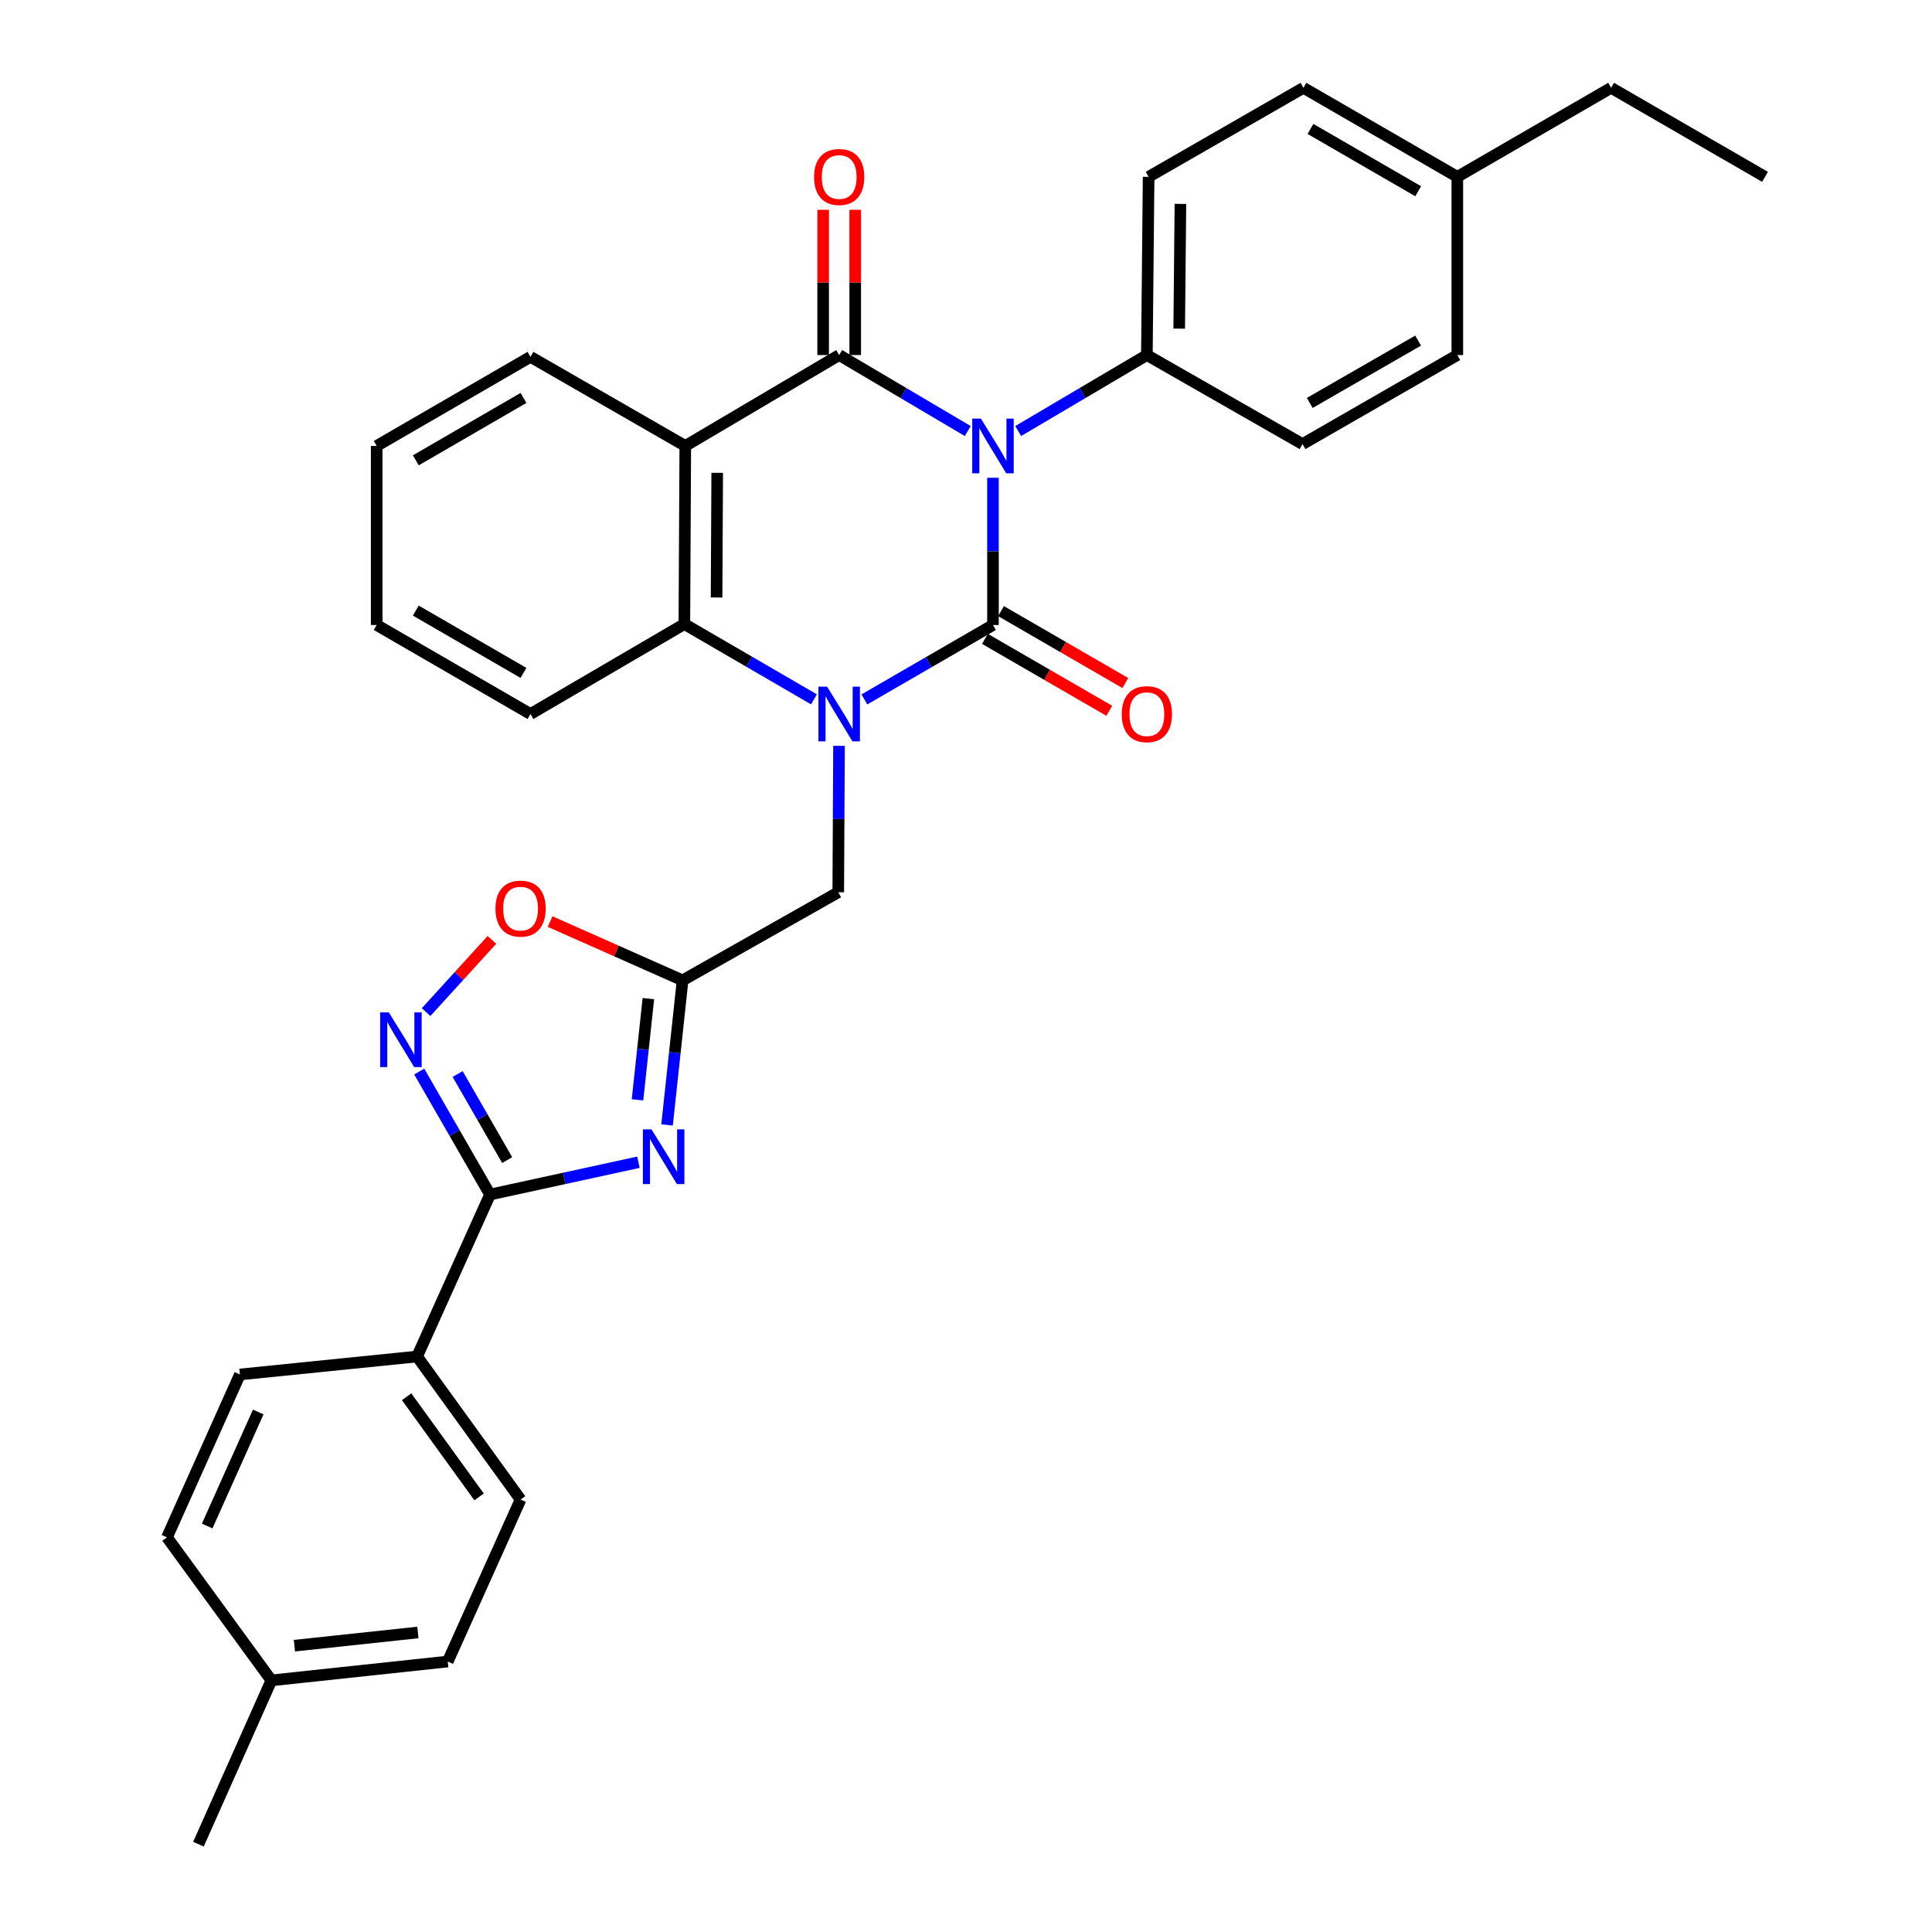<?xml version='1.0' encoding='iso-8859-1'?>
<svg version='1.1' baseProfile='full'
              xmlns='http://www.w3.org/2000/svg'
                      xmlns:rdkit='http://www.rdkit.org/xml'
                      xmlns:xlink='http://www.w3.org/1999/xlink'
                  xml:space='preserve'
width='1000px' height='1000px' viewBox='0 0 1000 1000'>
<!-- END OF HEADER -->
<rect style='opacity:1.0;fill:#FFFFFF;stroke:none' width='1000' height='1000' x='0' y='0'> </rect>
<path class='bond-0' d='M 513.96,247.296 L 513.96,285.396' style='fill:none;fill-rule:evenodd;stroke:#0000FF;stroke-width:6px;stroke-linecap:butt;stroke-linejoin:miter;stroke-opacity:1' />
<path class='bond-0' d='M 513.96,285.396 L 513.96,323.497' style='fill:none;fill-rule:evenodd;stroke:#000000;stroke-width:6px;stroke-linecap:butt;stroke-linejoin:miter;stroke-opacity:1' />
<path class='bond-2' d='M 500.909,223.106 L 467.633,203.44' style='fill:none;fill-rule:evenodd;stroke:#0000FF;stroke-width:6px;stroke-linecap:butt;stroke-linejoin:miter;stroke-opacity:1' />
<path class='bond-2' d='M 467.633,203.44 L 434.358,183.775' style='fill:none;fill-rule:evenodd;stroke:#000000;stroke-width:6px;stroke-linecap:butt;stroke-linejoin:miter;stroke-opacity:1' />
<path class='bond-11' d='M 527.013,223.11 L 560.316,203.443' style='fill:none;fill-rule:evenodd;stroke:#0000FF;stroke-width:6px;stroke-linecap:butt;stroke-linejoin:miter;stroke-opacity:1' />
<path class='bond-11' d='M 560.316,203.443 L 593.618,183.775' style='fill:none;fill-rule:evenodd;stroke:#000000;stroke-width:6px;stroke-linecap:butt;stroke-linejoin:miter;stroke-opacity:1' />
<path class='bond-1' d='M 513.96,323.497 L 480.679,342.761' style='fill:none;fill-rule:evenodd;stroke:#000000;stroke-width:6px;stroke-linecap:butt;stroke-linejoin:miter;stroke-opacity:1' />
<path class='bond-1' d='M 480.679,342.761 L 447.397,362.025' style='fill:none;fill-rule:evenodd;stroke:#0000FF;stroke-width:6px;stroke-linecap:butt;stroke-linejoin:miter;stroke-opacity:1' />
<path class='bond-12' d='M 509.805,330.68 L 541.984,349.293' style='fill:none;fill-rule:evenodd;stroke:#000000;stroke-width:6px;stroke-linecap:butt;stroke-linejoin:miter;stroke-opacity:1' />
<path class='bond-12' d='M 541.984,349.293 L 574.162,367.906' style='fill:none;fill-rule:evenodd;stroke:#FF0000;stroke-width:6px;stroke-linecap:butt;stroke-linejoin:miter;stroke-opacity:1' />
<path class='bond-12' d='M 518.115,316.313 L 550.294,334.926' style='fill:none;fill-rule:evenodd;stroke:#000000;stroke-width:6px;stroke-linecap:butt;stroke-linejoin:miter;stroke-opacity:1' />
<path class='bond-12' d='M 550.294,334.926 L 582.473,353.539' style='fill:none;fill-rule:evenodd;stroke:#FF0000;stroke-width:6px;stroke-linecap:butt;stroke-linejoin:miter;stroke-opacity:1' />
<path class='bond-10' d='M 434.272,386.039 L 434.075,423.937' style='fill:none;fill-rule:evenodd;stroke:#0000FF;stroke-width:6px;stroke-linecap:butt;stroke-linejoin:miter;stroke-opacity:1' />
<path class='bond-10' d='M 434.075,423.937 L 433.878,461.835' style='fill:none;fill-rule:evenodd;stroke:#000000;stroke-width:6px;stroke-linecap:butt;stroke-linejoin:miter;stroke-opacity:1' />
<path class='bond-32' d='M 421.301,361.985 L 387.765,342.496' style='fill:none;fill-rule:evenodd;stroke:#0000FF;stroke-width:6px;stroke-linecap:butt;stroke-linejoin:miter;stroke-opacity:1' />
<path class='bond-32' d='M 387.765,342.496 L 354.229,323.008' style='fill:none;fill-rule:evenodd;stroke:#000000;stroke-width:6px;stroke-linecap:butt;stroke-linejoin:miter;stroke-opacity:1' />
<path class='bond-3' d='M 434.358,183.775 L 354.7,230.819' style='fill:none;fill-rule:evenodd;stroke:#000000;stroke-width:6px;stroke-linecap:butt;stroke-linejoin:miter;stroke-opacity:1' />
<path class='bond-13' d='M 442.656,183.775 L 442.656,146.186' style='fill:none;fill-rule:evenodd;stroke:#000000;stroke-width:6px;stroke-linecap:butt;stroke-linejoin:miter;stroke-opacity:1' />
<path class='bond-13' d='M 442.656,146.186 L 442.656,108.597' style='fill:none;fill-rule:evenodd;stroke:#FF0000;stroke-width:6px;stroke-linecap:butt;stroke-linejoin:miter;stroke-opacity:1' />
<path class='bond-13' d='M 426.059,183.775 L 426.059,146.186' style='fill:none;fill-rule:evenodd;stroke:#000000;stroke-width:6px;stroke-linecap:butt;stroke-linejoin:miter;stroke-opacity:1' />
<path class='bond-13' d='M 426.059,146.186 L 426.059,108.597' style='fill:none;fill-rule:evenodd;stroke:#FF0000;stroke-width:6px;stroke-linecap:butt;stroke-linejoin:miter;stroke-opacity:1' />
<path class='bond-5' d='M 354.7,230.819 L 354.229,323.008' style='fill:none;fill-rule:evenodd;stroke:#000000;stroke-width:6px;stroke-linecap:butt;stroke-linejoin:miter;stroke-opacity:1' />
<path class='bond-5' d='M 371.226,244.732 L 370.897,309.264' style='fill:none;fill-rule:evenodd;stroke:#000000;stroke-width:6px;stroke-linecap:butt;stroke-linejoin:miter;stroke-opacity:1' />
<path class='bond-19' d='M 354.7,230.819 L 274.571,184.697' style='fill:none;fill-rule:evenodd;stroke:#000000;stroke-width:6px;stroke-linecap:butt;stroke-linejoin:miter;stroke-opacity:1' />
<path class='bond-4' d='M 345.265,582.271 L 349.286,544.851' style='fill:none;fill-rule:evenodd;stroke:#0000FF;stroke-width:6px;stroke-linecap:butt;stroke-linejoin:miter;stroke-opacity:1' />
<path class='bond-4' d='M 349.286,544.851 L 353.307,507.432' style='fill:none;fill-rule:evenodd;stroke:#000000;stroke-width:6px;stroke-linecap:butt;stroke-linejoin:miter;stroke-opacity:1' />
<path class='bond-4' d='M 329.969,569.272 L 332.784,543.078' style='fill:none;fill-rule:evenodd;stroke:#0000FF;stroke-width:6px;stroke-linecap:butt;stroke-linejoin:miter;stroke-opacity:1' />
<path class='bond-4' d='M 332.784,543.078 L 335.599,516.884' style='fill:none;fill-rule:evenodd;stroke:#000000;stroke-width:6px;stroke-linecap:butt;stroke-linejoin:miter;stroke-opacity:1' />
<path class='bond-6' d='M 330.457,601.565 L 292.044,609.929' style='fill:none;fill-rule:evenodd;stroke:#0000FF;stroke-width:6px;stroke-linecap:butt;stroke-linejoin:miter;stroke-opacity:1' />
<path class='bond-6' d='M 292.044,609.929 L 253.631,618.293' style='fill:none;fill-rule:evenodd;stroke:#000000;stroke-width:6px;stroke-linecap:butt;stroke-linejoin:miter;stroke-opacity:1' />
<path class='bond-26' d='M 354.229,323.008 L 274.571,369.573' style='fill:none;fill-rule:evenodd;stroke:#000000;stroke-width:6px;stroke-linecap:butt;stroke-linejoin:miter;stroke-opacity:1' />
<path class='bond-14' d='M 253.631,618.293 L 215.891,702.128' style='fill:none;fill-rule:evenodd;stroke:#000000;stroke-width:6px;stroke-linecap:butt;stroke-linejoin:miter;stroke-opacity:1' />
<path class='bond-35' d='M 253.631,618.293 L 235.311,586.464' style='fill:none;fill-rule:evenodd;stroke:#000000;stroke-width:6px;stroke-linecap:butt;stroke-linejoin:miter;stroke-opacity:1' />
<path class='bond-35' d='M 235.311,586.464 L 216.99,554.636' style='fill:none;fill-rule:evenodd;stroke:#0000FF;stroke-width:6px;stroke-linecap:butt;stroke-linejoin:miter;stroke-opacity:1' />
<path class='bond-35' d='M 262.52,600.464 L 249.695,578.185' style='fill:none;fill-rule:evenodd;stroke:#000000;stroke-width:6px;stroke-linecap:butt;stroke-linejoin:miter;stroke-opacity:1' />
<path class='bond-35' d='M 249.695,578.185 L 236.871,555.905' style='fill:none;fill-rule:evenodd;stroke:#0000FF;stroke-width:6px;stroke-linecap:butt;stroke-linejoin:miter;stroke-opacity:1' />
<path class='bond-7' d='M 353.307,507.432 L 433.878,461.835' style='fill:none;fill-rule:evenodd;stroke:#000000;stroke-width:6px;stroke-linecap:butt;stroke-linejoin:miter;stroke-opacity:1' />
<path class='bond-9' d='M 353.307,507.432 L 319.023,492.218' style='fill:none;fill-rule:evenodd;stroke:#000000;stroke-width:6px;stroke-linecap:butt;stroke-linejoin:miter;stroke-opacity:1' />
<path class='bond-9' d='M 319.023,492.218 L 284.738,477.004' style='fill:none;fill-rule:evenodd;stroke:#FF0000;stroke-width:6px;stroke-linecap:butt;stroke-linejoin:miter;stroke-opacity:1' />
<path class='bond-8' d='M 220.547,523.861 L 237.589,505.165' style='fill:none;fill-rule:evenodd;stroke:#0000FF;stroke-width:6px;stroke-linecap:butt;stroke-linejoin:miter;stroke-opacity:1' />
<path class='bond-8' d='M 237.589,505.165 L 254.63,486.47' style='fill:none;fill-rule:evenodd;stroke:#FF0000;stroke-width:6px;stroke-linecap:butt;stroke-linejoin:miter;stroke-opacity:1' />
<path class='bond-15' d='M 593.618,183.775 L 594.522,91.531' style='fill:none;fill-rule:evenodd;stroke:#000000;stroke-width:6px;stroke-linecap:butt;stroke-linejoin:miter;stroke-opacity:1' />
<path class='bond-15' d='M 610.35,170.101 L 610.983,105.53' style='fill:none;fill-rule:evenodd;stroke:#000000;stroke-width:6px;stroke-linecap:butt;stroke-linejoin:miter;stroke-opacity:1' />
<path class='bond-16' d='M 593.618,183.775 L 674.18,229.86' style='fill:none;fill-rule:evenodd;stroke:#000000;stroke-width:6px;stroke-linecap:butt;stroke-linejoin:miter;stroke-opacity:1' />
<path class='bond-17' d='M 215.891,702.128 L 269.445,776.17' style='fill:none;fill-rule:evenodd;stroke:#000000;stroke-width:6px;stroke-linecap:butt;stroke-linejoin:miter;stroke-opacity:1' />
<path class='bond-17' d='M 210.475,722.961 L 247.963,774.791' style='fill:none;fill-rule:evenodd;stroke:#000000;stroke-width:6px;stroke-linecap:butt;stroke-linejoin:miter;stroke-opacity:1' />
<path class='bond-18' d='M 215.891,702.128 L 124.172,711.422' style='fill:none;fill-rule:evenodd;stroke:#000000;stroke-width:6px;stroke-linecap:butt;stroke-linejoin:miter;stroke-opacity:1' />
<path class='bond-22' d='M 594.522,91.531 L 674.659,45.455' style='fill:none;fill-rule:evenodd;stroke:#000000;stroke-width:6px;stroke-linecap:butt;stroke-linejoin:miter;stroke-opacity:1' />
<path class='bond-23' d='M 674.18,229.86 L 754.308,183.775' style='fill:none;fill-rule:evenodd;stroke:#000000;stroke-width:6px;stroke-linecap:butt;stroke-linejoin:miter;stroke-opacity:1' />
<path class='bond-23' d='M 677.924,208.56 L 734.014,176.3' style='fill:none;fill-rule:evenodd;stroke:#000000;stroke-width:6px;stroke-linecap:butt;stroke-linejoin:miter;stroke-opacity:1' />
<path class='bond-21' d='M 269.445,776.17 L 231.75,860.005' style='fill:none;fill-rule:evenodd;stroke:#000000;stroke-width:6px;stroke-linecap:butt;stroke-linejoin:miter;stroke-opacity:1' />
<path class='bond-20' d='M 124.172,711.422 L 86.431,795.727' style='fill:none;fill-rule:evenodd;stroke:#000000;stroke-width:6px;stroke-linecap:butt;stroke-linejoin:miter;stroke-opacity:1' />
<path class='bond-20' d='M 133.66,730.85 L 107.241,789.863' style='fill:none;fill-rule:evenodd;stroke:#000000;stroke-width:6px;stroke-linecap:butt;stroke-linejoin:miter;stroke-opacity:1' />
<path class='bond-29' d='M 274.571,184.697 L 194.969,230.819' style='fill:none;fill-rule:evenodd;stroke:#000000;stroke-width:6px;stroke-linecap:butt;stroke-linejoin:miter;stroke-opacity:1' />
<path class='bond-29' d='M 270.952,205.976 L 215.23,238.262' style='fill:none;fill-rule:evenodd;stroke:#000000;stroke-width:6px;stroke-linecap:butt;stroke-linejoin:miter;stroke-opacity:1' />
<path class='bond-24' d='M 86.431,795.727 L 140.465,869.77' style='fill:none;fill-rule:evenodd;stroke:#000000;stroke-width:6px;stroke-linecap:butt;stroke-linejoin:miter;stroke-opacity:1' />
<path class='bond-36' d='M 231.75,860.005 L 140.465,869.77' style='fill:none;fill-rule:evenodd;stroke:#000000;stroke-width:6px;stroke-linecap:butt;stroke-linejoin:miter;stroke-opacity:1' />
<path class='bond-36' d='M 216.292,844.967 L 152.392,851.802' style='fill:none;fill-rule:evenodd;stroke:#000000;stroke-width:6px;stroke-linecap:butt;stroke-linejoin:miter;stroke-opacity:1' />
<path class='bond-33' d='M 674.659,45.455 L 754.308,91.531' style='fill:none;fill-rule:evenodd;stroke:#000000;stroke-width:6px;stroke-linecap:butt;stroke-linejoin:miter;stroke-opacity:1' />
<path class='bond-33' d='M 678.296,66.733 L 734.05,98.986' style='fill:none;fill-rule:evenodd;stroke:#000000;stroke-width:6px;stroke-linecap:butt;stroke-linejoin:miter;stroke-opacity:1' />
<path class='bond-25' d='M 754.308,183.775 L 754.308,91.531' style='fill:none;fill-rule:evenodd;stroke:#000000;stroke-width:6px;stroke-linecap:butt;stroke-linejoin:miter;stroke-opacity:1' />
<path class='bond-28' d='M 140.465,869.77 L 102.715,954.545' style='fill:none;fill-rule:evenodd;stroke:#000000;stroke-width:6px;stroke-linecap:butt;stroke-linejoin:miter;stroke-opacity:1' />
<path class='bond-27' d='M 754.308,91.531 L 833.911,45.455' style='fill:none;fill-rule:evenodd;stroke:#000000;stroke-width:6px;stroke-linecap:butt;stroke-linejoin:miter;stroke-opacity:1' />
<path class='bond-34' d='M 274.571,369.573 L 194.969,323.497' style='fill:none;fill-rule:evenodd;stroke:#000000;stroke-width:6px;stroke-linecap:butt;stroke-linejoin:miter;stroke-opacity:1' />
<path class='bond-34' d='M 270.946,348.297 L 215.224,316.044' style='fill:none;fill-rule:evenodd;stroke:#000000;stroke-width:6px;stroke-linecap:butt;stroke-linejoin:miter;stroke-opacity:1' />
<path class='bond-31' d='M 833.911,45.455 L 913.568,91.531' style='fill:none;fill-rule:evenodd;stroke:#000000;stroke-width:6px;stroke-linecap:butt;stroke-linejoin:miter;stroke-opacity:1' />
<path class='bond-30' d='M 194.969,230.819 L 194.969,323.497' style='fill:none;fill-rule:evenodd;stroke:#000000;stroke-width:6px;stroke-linecap:butt;stroke-linejoin:miter;stroke-opacity:1' />
<path  class='atom-0' d='M 507.7 216.659
L 516.98 231.659
Q 517.9 233.139, 519.38 235.819
Q 520.86 238.499, 520.94 238.659
L 520.94 216.659
L 524.7 216.659
L 524.7 244.979
L 520.82 244.979
L 510.86 228.579
Q 509.7 226.659, 508.46 224.459
Q 507.26 222.259, 506.9 221.579
L 506.9 244.979
L 503.22 244.979
L 503.22 216.659
L 507.7 216.659
' fill='#0000FF'/>
<path  class='atom-2' d='M 428.098 355.413
L 437.378 370.413
Q 438.298 371.893, 439.778 374.573
Q 441.258 377.253, 441.338 377.413
L 441.338 355.413
L 445.098 355.413
L 445.098 383.733
L 441.218 383.733
L 431.258 367.333
Q 430.098 365.413, 428.858 363.213
Q 427.658 361.013, 427.298 360.333
L 427.298 383.733
L 423.618 383.733
L 423.618 355.413
L 428.098 355.413
' fill='#0000FF'/>
<path  class='atom-5' d='M 337.236 584.566
L 346.516 599.566
Q 347.436 601.046, 348.916 603.726
Q 350.396 606.406, 350.476 606.566
L 350.476 584.566
L 354.236 584.566
L 354.236 612.886
L 350.356 612.886
L 340.396 596.486
Q 339.236 594.566, 337.996 592.366
Q 336.796 590.166, 336.436 589.486
L 336.436 612.886
L 332.756 612.886
L 332.756 584.566
L 337.236 584.566
' fill='#0000FF'/>
<path  class='atom-9' d='M 201.249 524.005
L 210.529 539.005
Q 211.449 540.485, 212.929 543.165
Q 214.409 545.845, 214.489 546.005
L 214.489 524.005
L 218.249 524.005
L 218.249 552.325
L 214.369 552.325
L 204.409 535.925
Q 203.249 534.005, 202.009 531.805
Q 200.809 529.605, 200.449 528.925
L 200.449 552.325
L 196.769 552.325
L 196.769 524.005
L 201.249 524.005
' fill='#0000FF'/>
<path  class='atom-10' d='M 256.445 470.297
Q 256.445 463.497, 259.805 459.697
Q 263.165 455.897, 269.445 455.897
Q 275.725 455.897, 279.085 459.697
Q 282.445 463.497, 282.445 470.297
Q 282.445 477.177, 279.045 481.097
Q 275.645 484.977, 269.445 484.977
Q 263.205 484.977, 259.805 481.097
Q 256.445 477.217, 256.445 470.297
M 269.445 481.777
Q 273.765 481.777, 276.085 478.897
Q 278.445 475.977, 278.445 470.297
Q 278.445 464.737, 276.085 461.937
Q 273.765 459.097, 269.445 459.097
Q 265.125 459.097, 262.765 461.897
Q 260.445 464.697, 260.445 470.297
Q 260.445 476.017, 262.765 478.897
Q 265.125 481.777, 269.445 481.777
' fill='#FF0000'/>
<path  class='atom-13' d='M 580.618 369.653
Q 580.618 362.853, 583.978 359.053
Q 587.338 355.253, 593.618 355.253
Q 599.898 355.253, 603.258 359.053
Q 606.618 362.853, 606.618 369.653
Q 606.618 376.533, 603.218 380.453
Q 599.818 384.333, 593.618 384.333
Q 587.378 384.333, 583.978 380.453
Q 580.618 376.573, 580.618 369.653
M 593.618 381.133
Q 597.938 381.133, 600.258 378.253
Q 602.618 375.333, 602.618 369.653
Q 602.618 364.093, 600.258 361.293
Q 597.938 358.453, 593.618 358.453
Q 589.298 358.453, 586.938 361.253
Q 584.618 364.053, 584.618 369.653
Q 584.618 375.373, 586.938 378.253
Q 589.298 381.133, 593.618 381.133
' fill='#FF0000'/>
<path  class='atom-14' d='M 421.358 91.611
Q 421.358 84.811, 424.718 81.011
Q 428.078 77.211, 434.358 77.211
Q 440.638 77.211, 443.998 81.011
Q 447.358 84.811, 447.358 91.611
Q 447.358 98.491, 443.958 102.411
Q 440.558 106.291, 434.358 106.291
Q 428.118 106.291, 424.718 102.411
Q 421.358 98.531, 421.358 91.611
M 434.358 103.091
Q 438.678 103.091, 440.998 100.211
Q 443.358 97.291, 443.358 91.611
Q 443.358 86.051, 440.998 83.251
Q 438.678 80.411, 434.358 80.411
Q 430.038 80.411, 427.678 83.211
Q 425.358 86.011, 425.358 91.611
Q 425.358 97.331, 427.678 100.211
Q 430.038 103.091, 434.358 103.091
' fill='#FF0000'/>
</svg>
